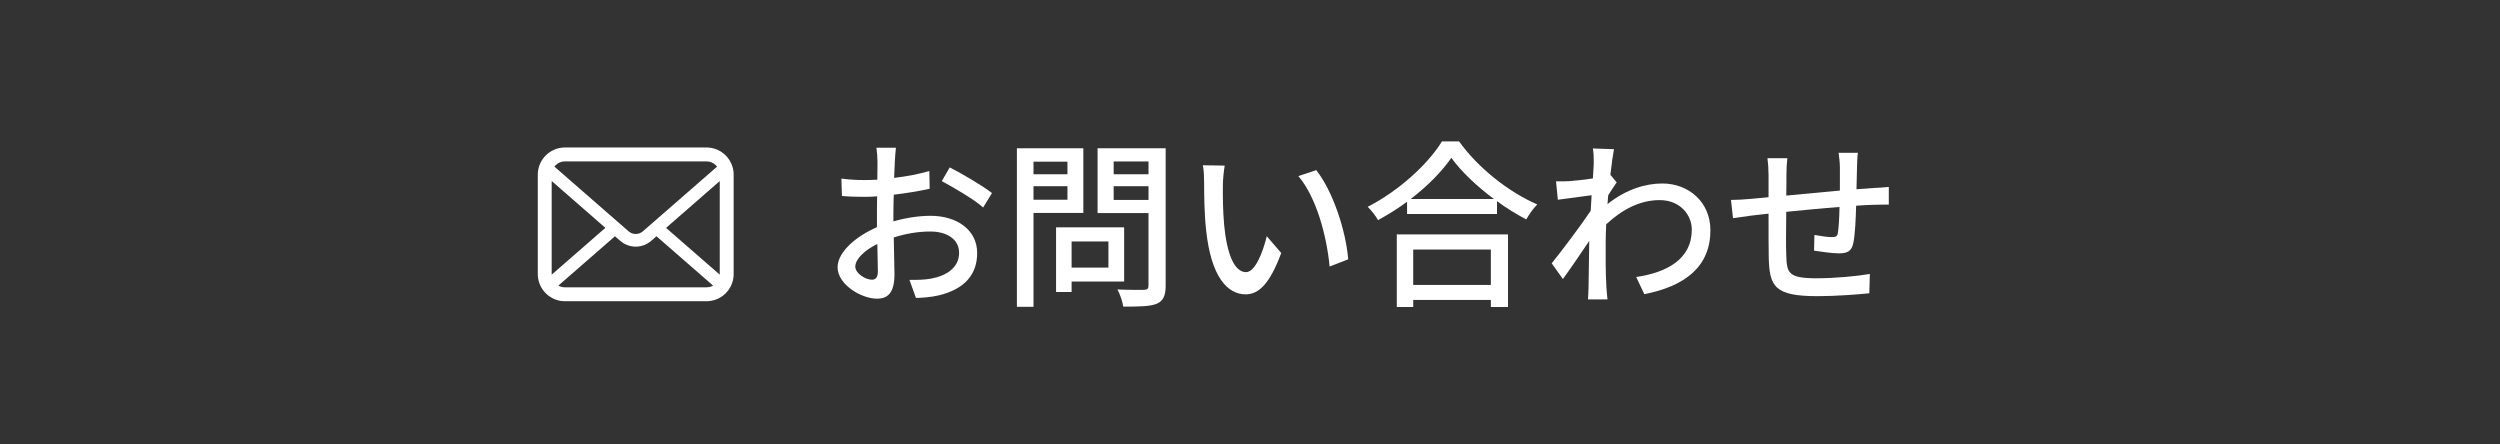 <?xml version="1.0" encoding="UTF-8"?><svg id="_レイヤー_2" xmlns="http://www.w3.org/2000/svg" viewBox="0 0 180 32"><rect x="0" y="0" width="180" height="32" fill="#333333" stroke="none"/><defs><style>.cls-1{fill:none;}.cls-2{fill:#fff;}</style></defs><g id="_レイヤー_1-2"><g><rect class="cls-1" width="180" height="32" rx="1.994" ry="1.994"/><g><g><path class="cls-2" d="m64.324,15.941c.936-.273,1.898-.403,2.678-.403,1.911,0,3.354,1.027,3.354,2.678,0,1.534-.884,2.6-2.782,3.055-.585.13-1.157.169-1.625.182l-.468-1.3c.52,0,1.065,0,1.547-.091,1.079-.195,2.028-.767,2.028-1.859,0-.988-.897-1.534-2.067-1.534-.91,0-1.781.156-2.639.429.013,1.066.052,2.145.052,2.652,0,1.365-.507,1.755-1.262,1.755-1.117,0-2.834-1.014-2.834-2.262,0-1.092,1.313-2.223,2.834-2.886v-.806c0-.455,0-.936.014-1.417-.312.026-.599.039-.846.039-.571,0-1.183-.013-1.689-.065l-.039-1.248c.728.091,1.235.104,1.703.104.272,0,.572-.013.884-.026,0-.585.013-1.053.013-1.287,0-.273-.039-.78-.077-1.014h1.403c-.025.247-.064.676-.078.988-.013.312-.025.728-.052,1.183.91-.104,1.833-.286,2.535-.494l.026,1.274c-.741.169-1.69.325-2.587.429-.014.52-.026,1.027-.026,1.482v.442Zm-1.118,3.601c0-.403-.026-1.144-.039-1.976-.936.455-1.586,1.105-1.586,1.625,0,.507.754.949,1.196.949.272,0,.429-.169.429-.598Zm5.174-7.488c.949.481,2.393,1.339,3.043,1.846l-.638,1.04c-.624-.572-2.171-1.469-2.977-1.898l.571-.988Z"/><path class="cls-2" d="m74.412,15.33v6.76h-1.196v-11.414h4.784v4.654h-3.588Zm0-3.692v.91h2.444v-.91h-2.444Zm2.444,2.743v-.975h-2.444v.975h2.444Zm.299,5.889v.754h-1.118v-4.654h4.901v3.9h-3.783Zm0-2.886v1.885h2.652v-1.885h-2.652Zm6.773,3.172c0,.728-.169,1.105-.638,1.313-.48.195-1.248.208-2.418.208-.039-.338-.233-.897-.416-1.235.819.039,1.664.026,1.924.026.247-.013.312-.091.312-.325v-5.2h-3.666v-4.667h4.901v9.88Zm-3.744-8.932v.923h2.509v-.923h-2.509Zm2.509,2.769v-.988h-2.509v.988h2.509Z"/><path class="cls-2" d="m88.049,13.315c-.013.806,0,1.898.091,2.899.195,2.028.716,3.38,1.573,3.38.65,0,1.209-1.404,1.495-2.587l1.04,1.209c-.819,2.21-1.612,2.977-2.561,2.977-1.301,0-2.496-1.248-2.848-4.641-.13-1.131-.143-2.665-.143-3.445,0-.325-.014-.858-.091-1.209l1.572.026c-.064.377-.13,1.04-.13,1.391Zm9.022,5.356l-1.339.52c-.208-2.21-.949-4.979-2.249-6.513l1.287-.429c1.183,1.495,2.132,4.329,2.301,6.422Z"/><path class="cls-2" d="m105.053,10.182c1.392,1.937,3.589,3.653,5.63,4.537-.299.299-.585.715-.793,1.079-.689-.364-1.417-.806-2.106-1.313v.923h-6.475v-.884c-.662.494-1.378.936-2.093,1.326-.143-.286-.494-.715-.741-.962,2.224-1.131,4.355-3.081,5.344-4.706h1.234Zm-4.484,6.695h8.008v5.226h-1.235v-.507h-5.59v.507h-1.183v-5.226Zm6.994-2.548c-1.223-.91-2.34-1.963-3.068-2.964-.663.962-1.703,2.028-2.925,2.964h5.993Zm-5.812,3.64v2.548h5.59v-2.548h-5.59Z"/><path class="cls-2" d="m116.402,13.133c-.169.234-.403.598-.611.923-.013.208-.039.429-.052.637,1.365-1.079,2.756-1.482,3.952-1.482,1.872,0,3.445,1.313,3.458,3.341.013,2.6-1.769,4.043-4.758,4.628l-.585-1.235c2.21-.325,4.004-1.287,4.004-3.419,0-1.001-.793-2.119-2.314-2.119-1.43,0-2.717.689-3.848,1.742-.026.468-.039.923-.039,1.326,0,1.118-.014,2.041.052,3.211.013.234.052.611.078.871h-1.404c.013-.221.039-.637.039-.845.013-1.196.026-1.937.052-3.367-.598.884-1.352,2.002-1.897,2.743l-.807-1.131c.715-.884,2.119-2.743,2.809-3.783l.064-1.118c-.598.078-1.65.221-2.431.325l-.13-1.326c.325.013.598,0,.962-.013.403-.026,1.066-.104,1.69-.195.038-.559.064-.975.064-1.118,0-.325,0-.689-.064-1.04l1.521.052c-.064.325-.169,1.014-.26,1.846l.455.546Z"/><path class="cls-2" d="m133.771,11.001c-.039.208-.065.702-.065,1.014-.013.546-.025,1.105-.039,1.612.442-.039.858-.065,1.223-.091.351-.013.779-.039,1.104-.078v1.274c-.208-.013-.78.013-1.104.013-.338.013-.768.026-1.248.065-.026.962-.078,2.08-.195,2.652-.117.611-.416.78-1.04.78-.455,0-1.404-.13-1.794-.195l.025-1.131c.416.078.963.156,1.235.156.286,0,.416-.039.455-.312.065-.403.104-1.131.117-1.859-1.235.091-2.64.234-3.835.351-.014,1.261-.026,2.535,0,3.055.039,1.326.091,1.729,2.184,1.729,1.339,0,2.951-.156,3.835-.312l-.039,1.391c-.87.091-2.443.208-3.718.208-3.133,0-3.471-.702-3.523-2.821-.013-.546-.013-1.859-.013-3.12-.48.052-.871.091-1.157.13-.402.052-1.065.143-1.403.195l-.144-1.313c.39,0,.923-.026,1.456-.078.286-.026.715-.065,1.248-.117v-1.573c0-.442-.026-.819-.078-1.235h1.431c-.039.351-.065.715-.065,1.17,0,.364,0,.91-.013,1.521,1.183-.117,2.574-.247,3.861-.364v-1.664c0-.299-.053-.819-.092-1.053h1.392Z"/></g><path class="cls-2" d="m52.787,12.194c-.064-.32-.206-.613-.404-.855-.042-.053-.086-.1-.133-.147-.351-.353-.844-.573-1.383-.573h-10.191c-.539,0-1.03.22-1.383.573-.047.047-.091.094-.133.147-.198.242-.34.535-.402.855-.025.124-.038.251-.038.38v7.157c0,.275.058.539.162.777.096.228.238.433.411.606.044.044.087.084.135.124.338.28.775.45,1.248.45h10.191c.473,0,.912-.169,1.248-.451.047-.038.091-.078.135-.122.173-.173.315-.379.413-.606v-.002c.104-.238.16-.501.16-.775v-7.157c0-.129-.013-.257-.036-.38Zm-12.786-.295c.175-.175.409-.28.675-.28h10.191c.266,0,.502.106.675.28.031.031.06.066.086.1l-5.341,4.655c-.147.129-.329.193-.515.193-.184,0-.366-.064-.515-.193l-5.339-4.657c.024-.034.053-.067.084-.098Zm-.28,7.833v-6.699l3.865,3.372-3.863,3.368c-.002-.013-.002-.027-.002-.042Zm11.146.955h-10.191c-.173,0-.335-.045-.473-.125l4.076-3.552.381.331c.318.277.717.417,1.112.417.397,0,.795-.14,1.114-.417l.38-.331,4.075,3.552c-.138.08-.3.125-.473.125Zm.955-.955c0,.015,0,.029-.002.042l-3.863-3.366,3.865-3.372v6.697Z"/></g></g></g></svg>